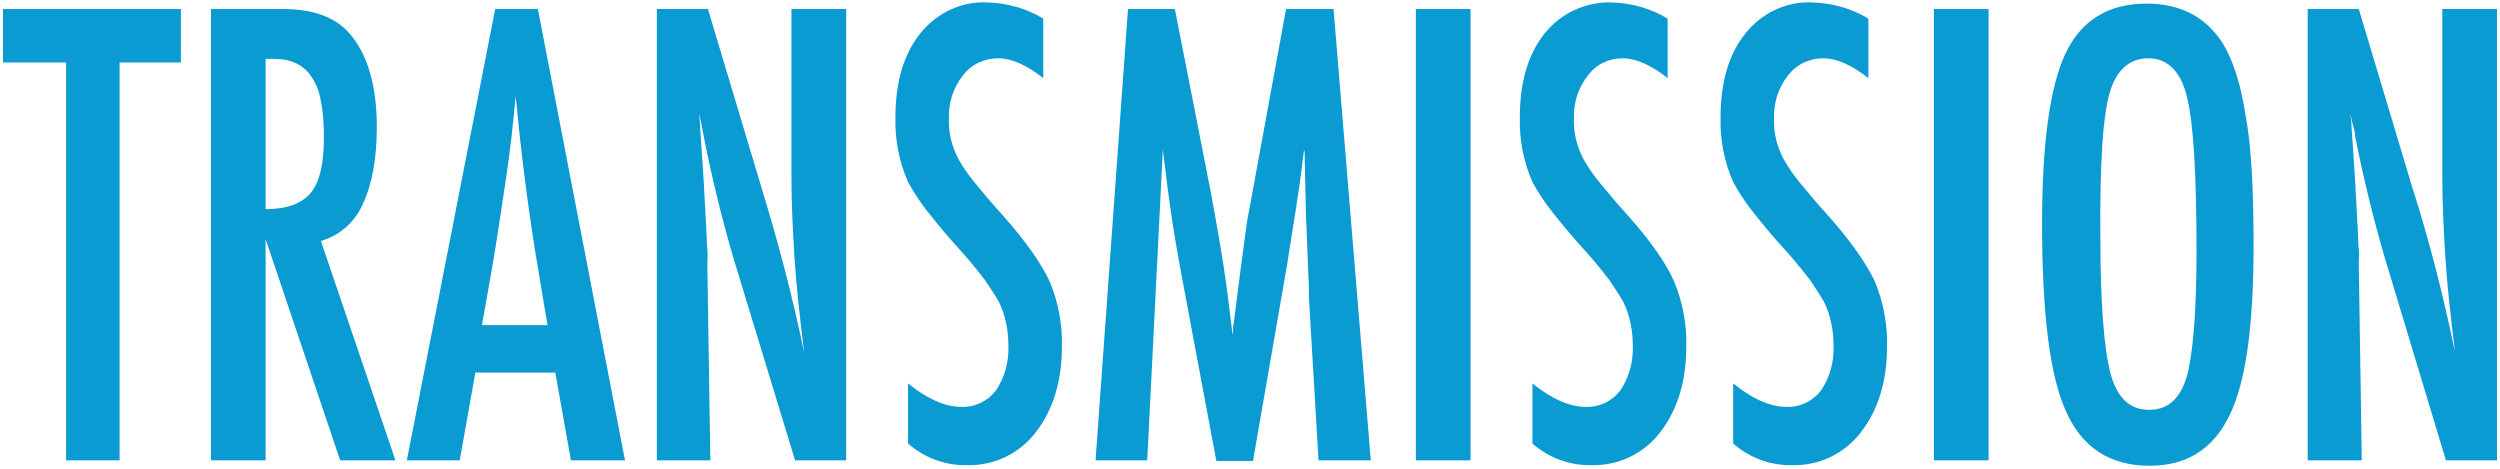 <?xml version="1.0" encoding="utf-8"?>
<!-- Generator: Adobe Illustrator 25.0.0, SVG Export Plug-In . SVG Version: 6.00 Build 0)  -->
<svg version="1.1" id="レイヤー_1" xmlns="http://www.w3.org/2000/svg" xmlns:xlink="http://www.w3.org/1999/xlink" x="0px"
	 y="0px" viewBox="0 0 416 78" style="enable-background:new 0 0 416 78;" xml:space="preserve">
<style type="text/css">
	.st0{fill:#0A9BD2;}
</style>
<path class="st0" d="M0.5,1.5h29.6v8.9H19.9v66.2H11V10.4H0.5V1.5z"/>
<path class="st0" d="M35.1,1.5h12c4.9,0,8.6,1.3,11,4c3,3.4,4.6,8.6,4.6,15.6c0,5.4-0.8,9.7-2.4,13c-1.3,2.9-3.8,5.1-6.9,6
	l12.4,36.5h-9.2L44.2,39.8v36.8h-9.1V1.5z M44.2,34.8c3.5,0,6-0.9,7.5-2.7c1.5-1.8,2.2-4.9,2.2-9.2c0-2-0.1-4-0.5-6
	c-0.2-1.4-0.7-2.8-1.5-4c-0.6-1-1.5-1.8-2.5-2.3C48.2,10,47,9.8,45.7,9.8h-1.5V34.8z"/>
<path class="st0" d="M82.4,1.5h7.1L104,76.6h-9l-2.6-14.6H79.1l-2.6,14.6h-8.8L82.4,1.5z M91.1,54.1l-2-12
	C87.8,34,86.7,25.3,85.8,16c-0.4,4.5-0.9,9.1-1.6,13.7s-1.4,9.5-2.3,14.8l-1.7,9.6L91.1,54.1z"/>
<path class="st0" d="M109.3,1.5h8.5l9,30c2.6,8.5,5,17.5,7,27.1c-0.7-5.8-1.3-11-1.6-15.8s-0.5-9.1-0.5-13.3v-28h9.1v75.1h-8.5
	L122,42.8c-0.9-3.1-1.8-6.4-2.6-9.7c-0.8-3.3-1.6-6.8-2.3-10.4c-0.1-0.5-0.2-1-0.3-1.6s-0.3-1.4-0.5-2.2c0.1,0.8,0.2,1.6,0.2,2.2
	s0.1,1.1,0.1,1.5l0.5,7.6l0.5,9.3c0,0.5,0,1.2,0.1,1.9s0,1.6,0,2.5l0.5,32.7h-8.9L109.3,1.5z"/>
<path class="st0" d="M173.6,3.1v9.9c-2.8-2.2-5.3-3.3-7.5-3.3c-2.3,0-4.5,1-5.9,2.9c-1.6,2-2.4,4.6-2.3,7.1
	c-0.1,2.4,0.5,4.7,1.6,6.8c0.8,1.4,1.7,2.7,2.7,3.9c1.3,1.6,2.9,3.5,4.9,5.7c3.7,4.2,6.2,7.8,7.6,10.8c1.4,3.4,2.1,7.1,2,10.8
	c0,5.8-1.5,10.6-4.4,14.3c-2.7,3.5-6.9,5.5-11.3,5.4c-3.6,0.1-7.2-1.2-9.9-3.6v-10c3.2,2.6,6.2,3.9,8.8,3.9c2.3,0.1,4.4-0.9,5.8-2.7
	c1.5-2.2,2.2-4.8,2.1-7.5c0-2.5-0.5-5.1-1.6-7.3c-0.7-1.2-1.5-2.4-2.3-3.6c-1-1.3-2.2-2.8-3.7-4.5c-2.3-2.5-4.2-4.8-5.7-6.7
	c-1.3-1.6-2.4-3.3-3.4-5.1c-1.5-3.4-2.2-7.1-2.1-10.8c0-5.9,1.4-10.5,4.1-13.9c2.7-3.4,6.8-5.4,11.1-5.2
	C167.6,0.5,170.8,1.4,173.6,3.1z"/>
<path class="st0" d="M187.7,1.5h7.8l6,30.6c0.7,3.8,1.4,7.7,2,11.5s1.1,7.9,1.6,12.1c0.1-0.5,0.1-1,0.1-1.3c0-0.2,0-0.4,0.1-0.7
	l1.1-8.6l1.1-8.2l1-5.4L214,1.5h7.9l6.2,75.1h-8.7l-1.5-25.5c-0.1-1.3-0.1-2.4-0.1-3.3s-0.1-1.7-0.1-2.3l-0.4-10.1l-0.2-9.2
	c0-0.1,0-0.2,0-0.4s0-0.5-0.1-0.9l-0.2,1.5c-0.2,1.8-0.4,3.3-0.6,4.7c-0.2,1.3-0.4,2.4-0.5,3.3l-1.1,6.9l-0.4,2.6l-5.7,32.8h-6.1
	l-5.3-28.3c-0.7-3.7-1.4-7.5-2-11.4s-1.1-7.9-1.6-12.1l-2.6,51.7h-8.6L187.7,1.5z"/>
<path class="st0" d="M235.6,1.5h9.1v75.1h-9.1V1.5z"/>
<path class="st0" d="M277.5,3.1v9.9c-2.8-2.2-5.3-3.3-7.5-3.3c-2.3,0-4.4,1-5.8,2.9c-1.6,2-2.4,4.6-2.3,7.1
	c-0.1,2.4,0.5,4.7,1.6,6.8c0.8,1.4,1.7,2.7,2.7,3.9c1.3,1.6,2.9,3.5,4.9,5.7c3.7,4.2,6.2,7.8,7.5,10.8c1.4,3.4,2.1,7.1,2,10.8
	c0,5.8-1.5,10.6-4.4,14.3c-2.7,3.5-6.9,5.5-11.3,5.4c-3.6,0.1-7.2-1.2-9.9-3.6v-10c3.2,2.6,6.2,3.9,8.8,3.9c2.3,0.1,4.4-0.9,5.8-2.7
	c1.5-2.2,2.2-4.8,2.1-7.5c0-2.5-0.5-5.1-1.6-7.3c-0.7-1.2-1.5-2.4-2.3-3.6c-1-1.3-2.2-2.8-3.7-4.5c-2.3-2.5-4.2-4.8-5.7-6.7
	c-1.3-1.6-2.4-3.3-3.4-5.1c-1.5-3.4-2.2-7.1-2.1-10.8c0-5.9,1.4-10.5,4.1-13.9c2.7-3.4,6.8-5.3,11.1-5.2
	C271.5,0.5,274.7,1.4,277.5,3.1z"/>
<path class="st0" d="M310.9,3.1v9.9c-2.8-2.2-5.3-3.3-7.5-3.3c-2.3,0-4.5,1-5.9,2.9c-1.6,2-2.4,4.6-2.3,7.1
	c-0.1,2.4,0.5,4.7,1.6,6.8c0.8,1.4,1.7,2.7,2.7,3.9c1.3,1.6,2.9,3.5,4.9,5.7c3.7,4.2,6.2,7.8,7.6,10.8c1.4,3.4,2.1,7.1,2,10.8
	c0,5.8-1.5,10.6-4.4,14.3c-2.7,3.5-6.9,5.5-11.3,5.4c-3.6,0.1-7.2-1.2-9.9-3.6v-10c3.2,2.6,6.2,3.9,8.8,3.9c2.3,0.1,4.4-0.9,5.8-2.7
	c1.5-2.2,2.2-4.8,2.1-7.5c0-2.5-0.5-5.1-1.6-7.3c-0.7-1.2-1.5-2.4-2.3-3.6c-1-1.3-2.2-2.8-3.7-4.5c-2.3-2.5-4.2-4.8-5.7-6.7
	c-1.3-1.6-2.4-3.3-3.4-5.1c-1.5-3.4-2.2-7.1-2.1-10.8c0-5.9,1.4-10.5,4.1-13.9c2.7-3.4,6.8-5.4,11.1-5.2
	C304.9,0.5,308.1,1.4,310.9,3.1z"/>
<path class="st0" d="M321.8,1.5h9.1v75.1h-9.1V1.5z"/>
<path class="st0" d="M375,40.9c0,13.3-1.3,22.7-4,28.2c-2.7,5.6-7.1,8.4-13.3,8.4c-6.6,0-11.2-3-13.9-9c-2.7-5.9-4-16.3-4-31.3
	c0-13.3,1.3-22.8,3.9-28.3s7.1-8.3,13.5-8.3c5.6,0,9.8,2.2,12.6,6.5c1.8,2.9,3.1,7,3.9,12.3C374.6,24.2,375,31.4,375,40.9z
	 M365.5,42c0-13-0.5-21.6-1.6-25.9c-1-4.2-3.2-6.4-6.4-6.4c-3.2,0-5.4,2-6.5,5.9c-1.1,3.9-1.6,11.9-1.5,23.8c0,11,0.6,18.6,1.7,22.8
	c1.1,4,3.2,6,6.4,6s5.2-1.9,6.3-5.6C364.9,58.9,365.5,52,365.5,42z"/>
<path class="st0" d="M384,1.5h8.5l9,30c2.7,8.4,5,17.4,7,27c-0.7-5.8-1.3-11-1.6-15.8s-0.5-9.1-0.5-13.2v-28h9.1v75.1H407
	l-10.2-33.8c-0.9-3.1-1.8-6.4-2.6-9.7c-0.8-3.3-1.6-6.8-2.3-10.4c0-0.5-0.1-1-0.3-1.6s-0.3-1.4-0.5-2.2c0.1,0.8,0.2,1.6,0.2,2.2
	s0.1,1.1,0.1,1.5l0.5,7.6l0.5,9.3c0,0.5,0,1.2,0.1,1.9s0,1.6,0,2.5l0.5,32.7h-9L384,1.5z"/>
</svg>
